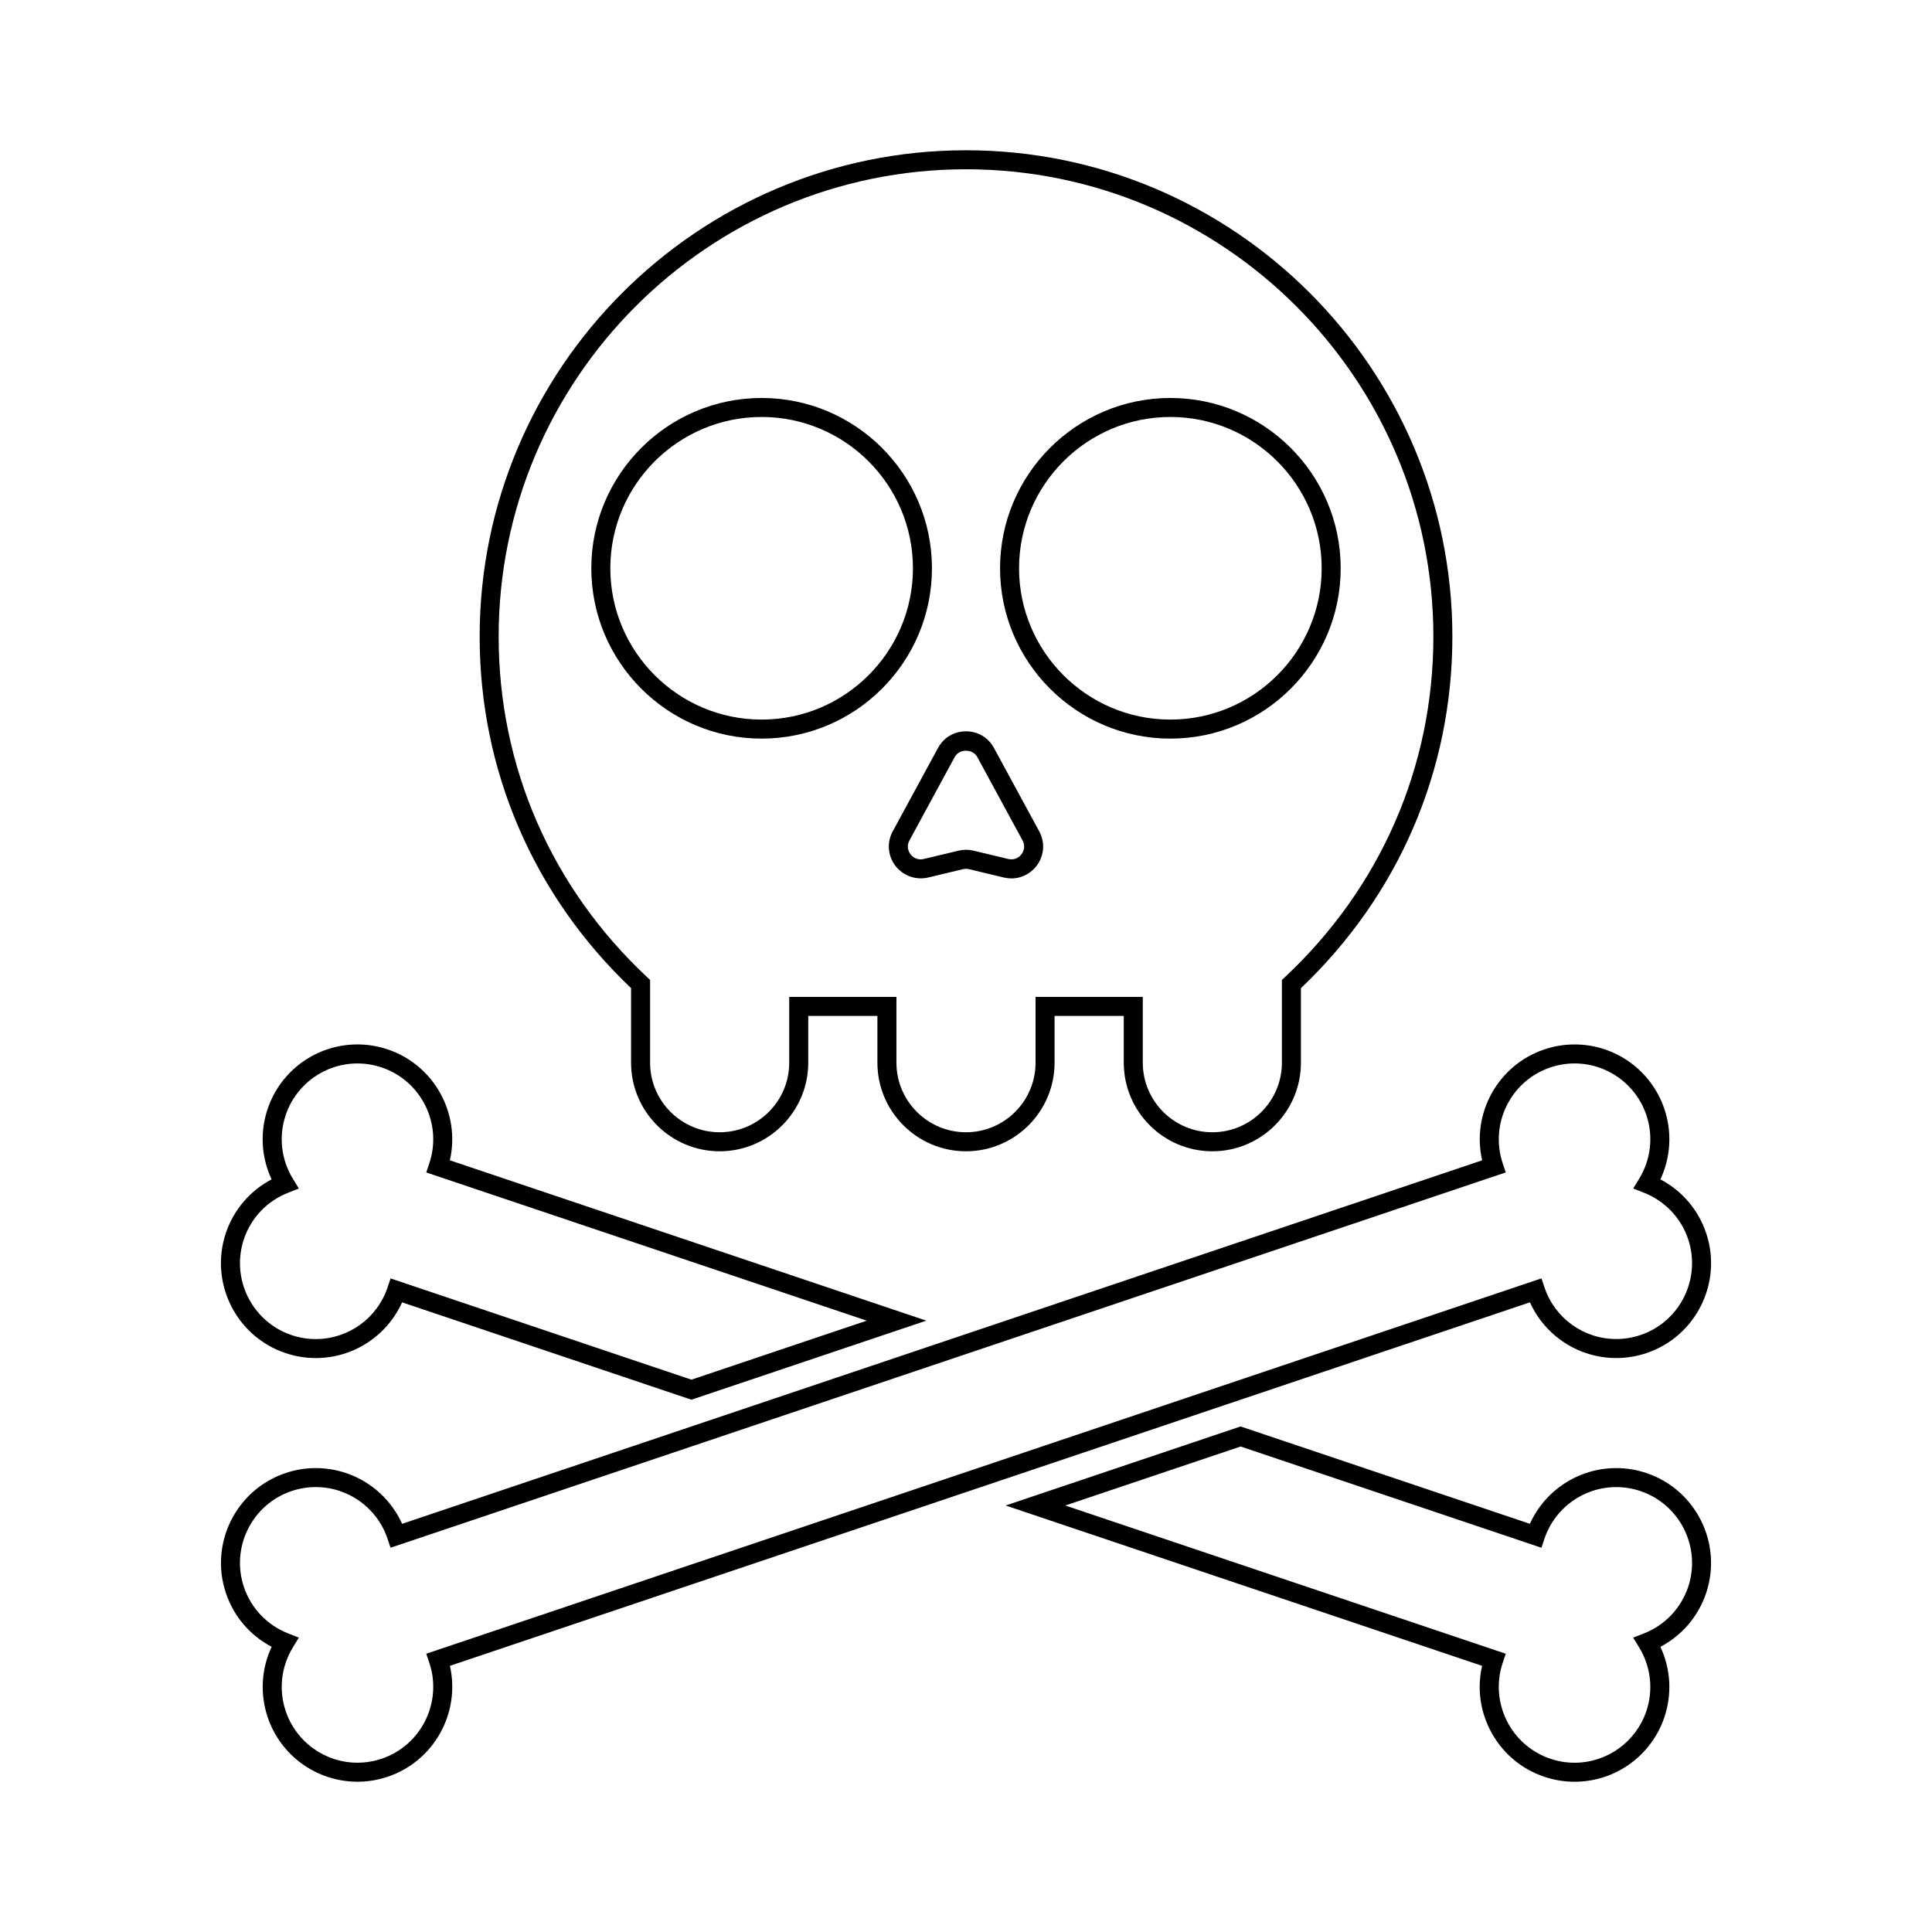 <?xml version="1.0" encoding="UTF-8"?>
<!-- Uploaded to: SVG Repo, www.svgrepo.com, Generator: SVG Repo Mixer Tools -->
<svg fill="#000000" width="800px" height="800px" version="1.1" viewBox="144 144 512 512" xmlns="http://www.w3.org/2000/svg">
 <g>
  <path d="m580.34 534.38c-2.602-0.875-5.297-1.32-8.016-1.32-9.945 0-18.848 5.84-22.883 14.766l-76.676-25.805-62.25 20.953 126.26 42.496c-1.301 5.637-0.613 11.496 1.996 16.75 2.984 6.004 8.125 10.5 14.488 12.641 2.602 0.875 5.297 1.32 8.012 1.32h0.004c10.793 0 20.355-6.879 23.805-17.113 2.074-6.172 1.672-12.82-1.059-18.645 5.699-2.992 10.039-8.051 12.117-14.219 4.414-13.133-2.668-27.41-15.797-31.824zm11.023 30.215c-1.906 5.648-6.188 10.133-11.75 12.297l-2.805 1.094 1.57 2.57c3.117 5.094 3.824 11.254 1.926 16.902-2.762 8.184-10.402 13.684-19.035 13.684-2.172 0-4.324-0.352-6.402-1.055-10.496-3.535-16.156-14.949-12.625-25.441l0.805-2.387-116.73-39.285 46.461-15.637 79.719 26.832 0.801-2.394c2.754-8.184 10.398-13.68 19.027-13.68 2.176 0 4.328 0.352 6.41 1.055 10.496 3.539 16.156 14.945 12.633 25.445z"/>
  <path d="m219.66 502.58c2.602 0.875 5.297 1.32 8.016 1.32 9.945 0 18.848-5.84 22.883-14.766l76.668 25.805 62.254-20.953-126.26-42.492c2.836-12.418-4.16-25.25-16.48-29.391-2.602-0.875-5.297-1.32-8.016-1.32-10.797 0-20.359 6.879-23.805 17.109-2.082 6.168-1.676 12.82 1.059 18.652-5.703 2.992-10.051 8.051-12.121 14.211-4.414 13.133 2.676 27.41 15.801 31.824zm-11.02-30.211c1.895-5.644 6.184-10.125 11.754-12.297l2.805-1.098-1.57-2.57c-3.125-5.094-3.824-11.25-1.918-16.898 2.75-8.184 10.398-13.68 19.027-13.68 2.172 0 4.328 0.352 6.402 1.055 10.496 3.531 16.164 14.941 12.625 25.441l-0.801 2.387 116.73 39.281-46.461 15.637-79.723-26.832-0.805 2.394c-2.75 8.184-10.398 13.68-19.027 13.68-2.172 0-4.328-0.352-6.402-1.055-10.5-3.543-16.164-14.949-12.633-25.445z"/>
  <path d="m549.45 489.13c4.035 8.926 12.934 14.766 22.883 14.766 2.715 0 5.414-0.441 8.016-1.32 13.125-4.414 20.211-18.691 15.793-31.816-2.074-6.168-6.418-11.227-12.117-14.211 2.731-5.836 3.133-12.488 1.059-18.652-3.449-10.238-13.012-17.109-23.809-17.109-2.715 0-5.41 0.441-8.012 1.32-12.324 4.144-19.324 16.973-16.48 29.391l-286.22 96.328c-4.031-8.922-12.938-14.766-22.883-14.766-2.719 0-5.414 0.441-8.016 1.32-13.125 4.414-20.211 18.691-15.793 31.816 2.074 6.172 6.418 11.23 12.121 14.219-2.731 5.824-3.133 12.484-1.059 18.645 3.445 10.238 13.012 17.113 23.805 17.113 2.715 0 5.41-0.441 8.012-1.32 12.316-4.144 19.316-16.977 16.48-29.391zm-304.31 120.95c-2.082 0.699-4.231 1.055-6.402 1.055-8.629 0-16.273-5.5-19.027-13.684-1.898-5.648-1.199-11.809 1.918-16.898l1.57-2.574-2.805-1.094c-5.566-2.172-9.848-6.648-11.75-12.297-3.531-10.5 2.133-21.91 12.625-25.441 2.082-0.699 4.238-1.055 6.402-1.055 8.629 0 16.273 5.496 19.027 13.68l0.805 2.394 295.54-99.461-0.801-2.387c-3.527-10.496 2.137-21.91 12.629-25.441 2.082-0.699 4.238-1.055 6.402-1.055 8.629 0 16.273 5.496 19.035 13.68 1.898 5.648 1.199 11.809-1.926 16.902l-1.57 2.562 2.805 1.098c5.562 2.176 9.844 6.656 11.75 12.297 3.527 10.5-2.137 21.91-12.625 25.441-2.082 0.699-4.242 1.055-6.41 1.055-8.629 0-16.273-5.496-19.027-13.68l-0.801-2.394-295.54 99.473 0.801 2.387c3.535 10.496-2.133 21.902-12.625 25.438z"/>
  <path d="m454.16 339.74c24.887 0 45.137-20.25 45.137-45.137 0-24.887-20.25-45.137-45.137-45.137s-45.137 20.25-45.137 45.137c0.004 24.887 20.25 45.137 45.137 45.137zm0-85.238c22.113 0 40.098 17.984 40.098 40.098 0 22.113-17.984 40.098-40.098 40.098s-40.098-17.992-40.098-40.098c0-22.109 17.992-40.098 40.098-40.098z"/>
  <path d="m345.84 339.74c24.887 0 45.137-20.25 45.137-45.137 0-24.887-20.25-45.137-45.137-45.137-24.887 0-45.137 20.25-45.137 45.137 0 24.887 20.246 45.137 45.137 45.137zm0-85.238c22.113 0 40.098 17.984 40.098 40.098 0 22.113-17.984 40.098-40.098 40.098-22.113 0-40.098-17.992-40.098-40.098 0-22.109 17.984-40.098 40.098-40.098z"/>
  <path d="m380.74 372.64c1.867 3.144 5.629 4.762 9.234 3.91l9.23-2.211c0.52-0.121 1.074-0.121 1.586 0l9.23 2.211c0.672 0.16 1.352 0.242 2.019 0.242 2.934 0 5.691-1.594 7.215-4.152 1.531-2.57 1.582-5.684 0.152-8.324l-11.992-22.094c-1.5-2.766-4.273-4.414-7.418-4.414-3.148 0-5.918 1.652-7.422 4.414l-11.992 22.094c-1.43 2.641-1.375 5.75 0.156 8.324zm4.277-5.926 11.992-22.094c1.211-2.223 4.769-2.231 5.981 0l11.992 22.094c0.586 1.078 0.562 2.297-0.055 3.344-0.77 1.305-2.227 1.945-3.727 1.582l-9.234-2.211c-0.645-0.152-1.305-0.23-1.965-0.23s-1.324 0.082-1.969 0.23l-9.234 2.211c-1.484 0.371-2.949-0.281-3.727-1.582-0.625-1.039-0.645-2.258-0.055-3.344z"/>
  <path d="m311.24 405.88v19.746c0 12.941 10.531 23.477 23.477 23.477 12.941 0 23.473-10.535 23.473-23.477v-12.391h18.332v12.391c0 12.941 10.531 23.477 23.477 23.477 12.941 0 23.473-10.535 23.473-23.477v-12.391h18.34v12.391c0 12.941 10.531 23.477 23.473 23.477s23.473-10.535 23.473-23.477v-19.746c25.895-24.637 40.137-57.68 40.137-93.168 0-71.074-57.82-128.89-128.89-128.89s-128.89 57.82-128.89 128.89c0 35.492 14.246 68.535 40.137 93.168zm88.758-217.02c68.297 0 123.86 55.559 123.86 123.85 0 34.445-13.969 66.492-39.344 90.242l-0.797 0.746v21.926c0 10.172-8.273 18.438-18.434 18.438s-18.434-8.273-18.434-18.438v-17.426h-28.414v17.426c0 10.172-8.273 18.438-18.434 18.438-10.168 0-18.438-8.273-18.438-18.438v-17.426h-28.41v17.426c0 10.172-8.273 18.438-18.434 18.438-10.168 0-18.438-8.273-18.438-18.438v-21.926l-0.797-0.746c-25.367-23.746-39.336-55.797-39.336-90.242-0.008-68.293 55.559-123.85 123.85-123.85z"/>
 </g>
</svg>